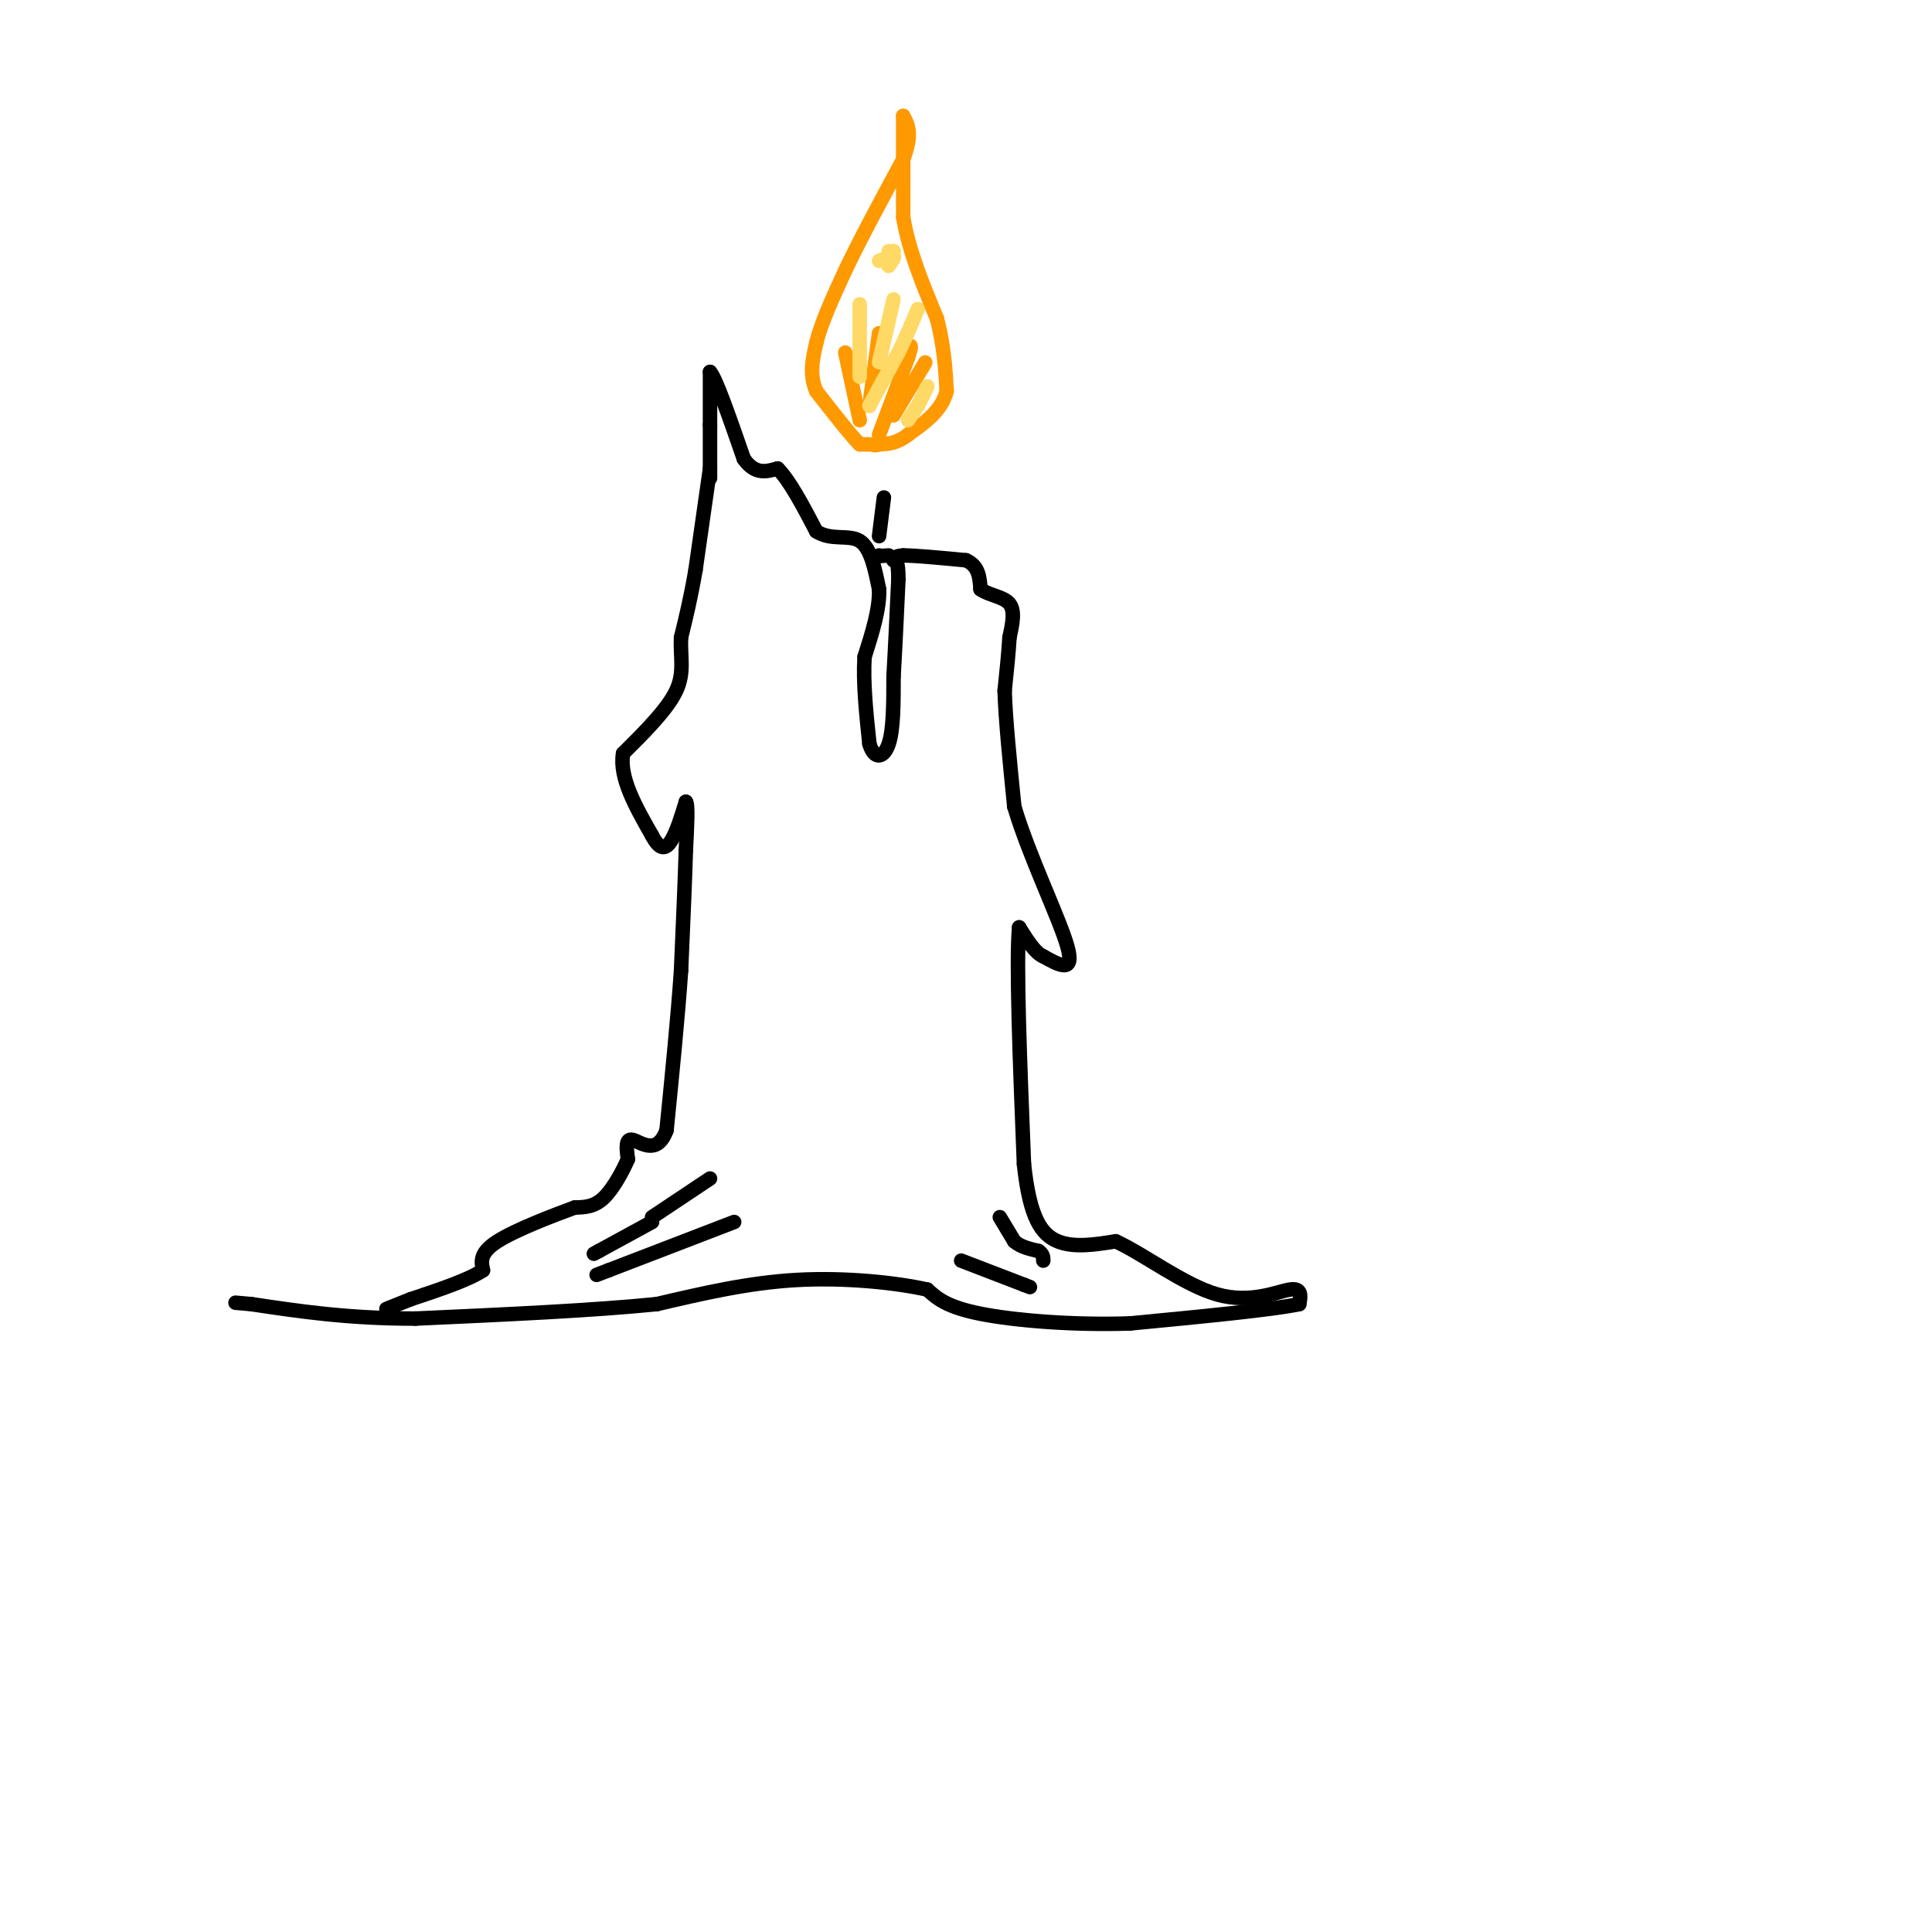<svg viewBox='0 0 400 400' version='1.1' xmlns='http://www.w3.org/2000/svg' xmlns:xlink='http://www.w3.org/1999/xlink'><g fill='none' stroke='rgb(0,0,0)' stroke-width='3' stroke-linecap='round' stroke-linejoin='round'><path d='M147,97c0.000,0.000 -3.000,21.000 -3,21'/><path d='M144,118c-1.000,5.833 -2.000,9.917 -3,14'/><path d='M141,132c-0.200,4.044 0.800,7.156 -1,11c-1.800,3.844 -6.400,8.422 -11,13'/><path d='M129,156c-0.833,5.000 2.583,11.000 6,17'/><path d='M135,173c1.689,3.222 2.911,2.778 4,1c1.089,-1.778 2.044,-4.889 3,-8'/><path d='M142,166c0.500,0.333 0.250,5.167 0,10'/><path d='M142,176c-0.167,5.833 -0.583,15.417 -1,25'/><path d='M141,201c-0.667,9.667 -1.833,21.333 -3,33'/><path d='M138,234c-1.978,5.400 -5.422,2.400 -7,2c-1.578,-0.400 -1.289,1.800 -1,4'/><path d='M130,240c-1.000,2.311 -3.000,6.089 -5,8c-2.000,1.911 -4.000,1.956 -6,2'/><path d='M119,250c-4.356,1.600 -12.244,4.600 -16,7c-3.756,2.400 -3.378,4.200 -3,6'/><path d='M100,263c-3.000,2.000 -9.000,4.000 -15,6'/><path d='M85,269c-3.333,1.333 -4.167,1.667 -5,2'/><path d='M147,99c0.000,0.000 0.000,-11.000 0,-11'/><path d='M147,88c0.000,-3.667 0.000,-7.333 0,-11'/><path d='M147,77c1.167,1.167 4.083,9.583 7,18'/><path d='M154,95c2.333,3.333 4.667,2.667 7,2'/><path d='M161,97c2.500,2.500 5.250,7.750 8,13'/><path d='M169,110c3.067,2.022 6.733,0.578 9,2c2.267,1.422 3.133,5.711 4,10'/><path d='M182,122c0.167,4.000 -1.417,9.000 -3,14'/><path d='M179,136c-0.333,5.333 0.333,11.667 1,18'/><path d='M180,154c1.000,3.422 3.000,2.978 4,0c1.000,-2.978 1.000,-8.489 1,-14'/><path d='M185,140c0.333,-5.667 0.667,-12.833 1,-20'/><path d='M186,120c0.000,-4.000 -0.500,-4.000 -1,-4'/><path d='M185,116c0.167,-0.833 1.083,-0.917 2,-1'/><path d='M187,115c2.500,0.000 7.750,0.500 13,1'/><path d='M200,116c2.667,1.167 2.833,3.583 3,6'/><path d='M203,122c1.800,1.289 4.800,1.511 6,3c1.200,1.489 0.600,4.244 0,7'/><path d='M209,132c-0.167,3.000 -0.583,7.000 -1,11'/><path d='M208,143c0.167,5.833 1.083,14.917 2,24'/><path d='M210,167c2.978,10.089 9.422,23.311 11,29c1.578,5.689 -1.711,3.844 -5,2'/><path d='M216,198c-1.667,-0.667 -3.333,-3.333 -5,-6'/><path d='M211,192c-0.667,7.167 0.167,28.083 1,49'/><path d='M212,241c1.178,11.178 3.622,14.622 7,16c3.378,1.378 7.689,0.689 12,0'/><path d='M231,257c5.738,2.583 14.083,9.042 21,11c6.917,1.958 12.405,-0.583 15,-1c2.595,-0.417 2.298,1.292 2,3'/><path d='M269,270c-5.500,1.167 -20.250,2.583 -35,4'/><path d='M234,274c-11.844,0.400 -23.956,-0.600 -31,-2c-7.044,-1.400 -9.022,-3.200 -11,-5'/><path d='M192,267c-6.422,-1.444 -16.978,-2.556 -27,-2c-10.022,0.556 -19.511,2.778 -29,5'/><path d='M136,270c-13.167,1.333 -31.583,2.167 -50,3'/><path d='M86,273c-14.000,0.000 -24.000,-1.500 -34,-3'/><path d='M52,270c-5.667,-0.500 -2.833,-0.250 0,0'/><path d='M147,244c0.000,0.000 -12.000,8.000 -12,8'/><path d='M207,252c0.000,0.000 3.000,5.000 3,5'/><path d='M210,257c1.333,1.167 3.167,1.583 5,2'/><path d='M215,259c1.000,0.667 1.000,1.333 1,2'/><path d='M199,261c0.000,0.000 13.000,5.000 13,5'/><path d='M212,266c2.167,0.833 1.083,0.417 0,0'/><path d='M152,253c0.000,0.000 -26.000,10.000 -26,10'/><path d='M126,263c-4.333,1.667 -2.167,0.833 0,0'/><path d='M135,253c0.000,0.000 -11.000,6.000 -11,6'/><path d='M124,259c-1.833,1.000 -0.917,0.500 0,0'/><path d='M182,115c0.000,0.000 0.100,0.100 0.1,0.1'/><path d='M182.1,115.1c0.333,-0.000 1.117,-0.050 1.9,-0.1'/><path d='M182,111c0.000,0.000 1.000,-8.000 1,-8'/></g>
<g fill='none' stroke='rgb(255,153,0)' stroke-width='3' stroke-linecap='round' stroke-linejoin='round'><path d='M180,92c0.000,0.000 -2.000,0.000 -2,0'/><path d='M178,92c-1.833,-1.833 -5.417,-6.417 -9,-11'/><path d='M169,81c-1.500,-3.500 -0.750,-6.750 0,-10'/><path d='M169,71c1.000,-4.167 3.500,-9.583 6,-15'/><path d='M175,56c3.000,-6.333 7.500,-14.667 12,-23'/><path d='M187,33c2.000,-5.333 1.000,-7.167 0,-9'/><path d='M187,24c0.000,2.000 0.000,11.500 0,21'/><path d='M187,45c1.167,7.000 4.083,14.000 7,21'/><path d='M194,66c1.500,6.000 1.750,10.500 2,15'/><path d='M196,81c-1.000,4.000 -4.500,6.500 -8,9'/><path d='M188,90c-2.333,1.833 -4.167,1.917 -6,2'/><path d='M182,92c-1.167,0.333 -1.083,0.167 -1,0'/><path d='M178,87c0.000,0.000 -3.000,-14.000 -3,-14'/><path d='M180,84c0.000,0.000 2.000,-15.000 2,-15'/><path d='M182,90c0.000,0.000 6.000,-16.000 6,-16'/><path d='M188,74c1.000,-3.000 0.500,-2.500 0,-2'/><path d='M185,86c0.000,0.000 6.000,-10.000 6,-10'/><path d='M191,76c1.000,-1.667 0.500,-0.833 0,0'/></g>
<g fill='none' stroke='rgb(255,217,102)' stroke-width='3' stroke-linecap='round' stroke-linejoin='round'><path d='M178,78c0.000,0.000 0.000,-15.000 0,-15'/><path d='M182,75c0.000,0.000 3.000,-13.000 3,-13'/><path d='M180,84c0.000,0.000 6.000,-11.000 6,-11'/><path d='M186,73c1.667,-3.333 2.833,-6.167 4,-9'/><path d='M188,87c0.000,0.000 2.000,-3.000 2,-3'/><path d='M190,84c0.667,-1.167 1.333,-2.583 2,-4'/><path d='M182,54c0.000,0.000 3.000,-1.000 3,-1'/><path d='M185,53c0.333,0.167 -0.333,1.083 -1,2'/><path d='M184,55c0.000,-0.167 0.500,-1.583 1,-3'/><path d='M185,52c-0.067,0.333 -0.733,2.667 -1,3c-0.267,0.333 -0.133,-1.333 0,-3'/></g>
</svg>
